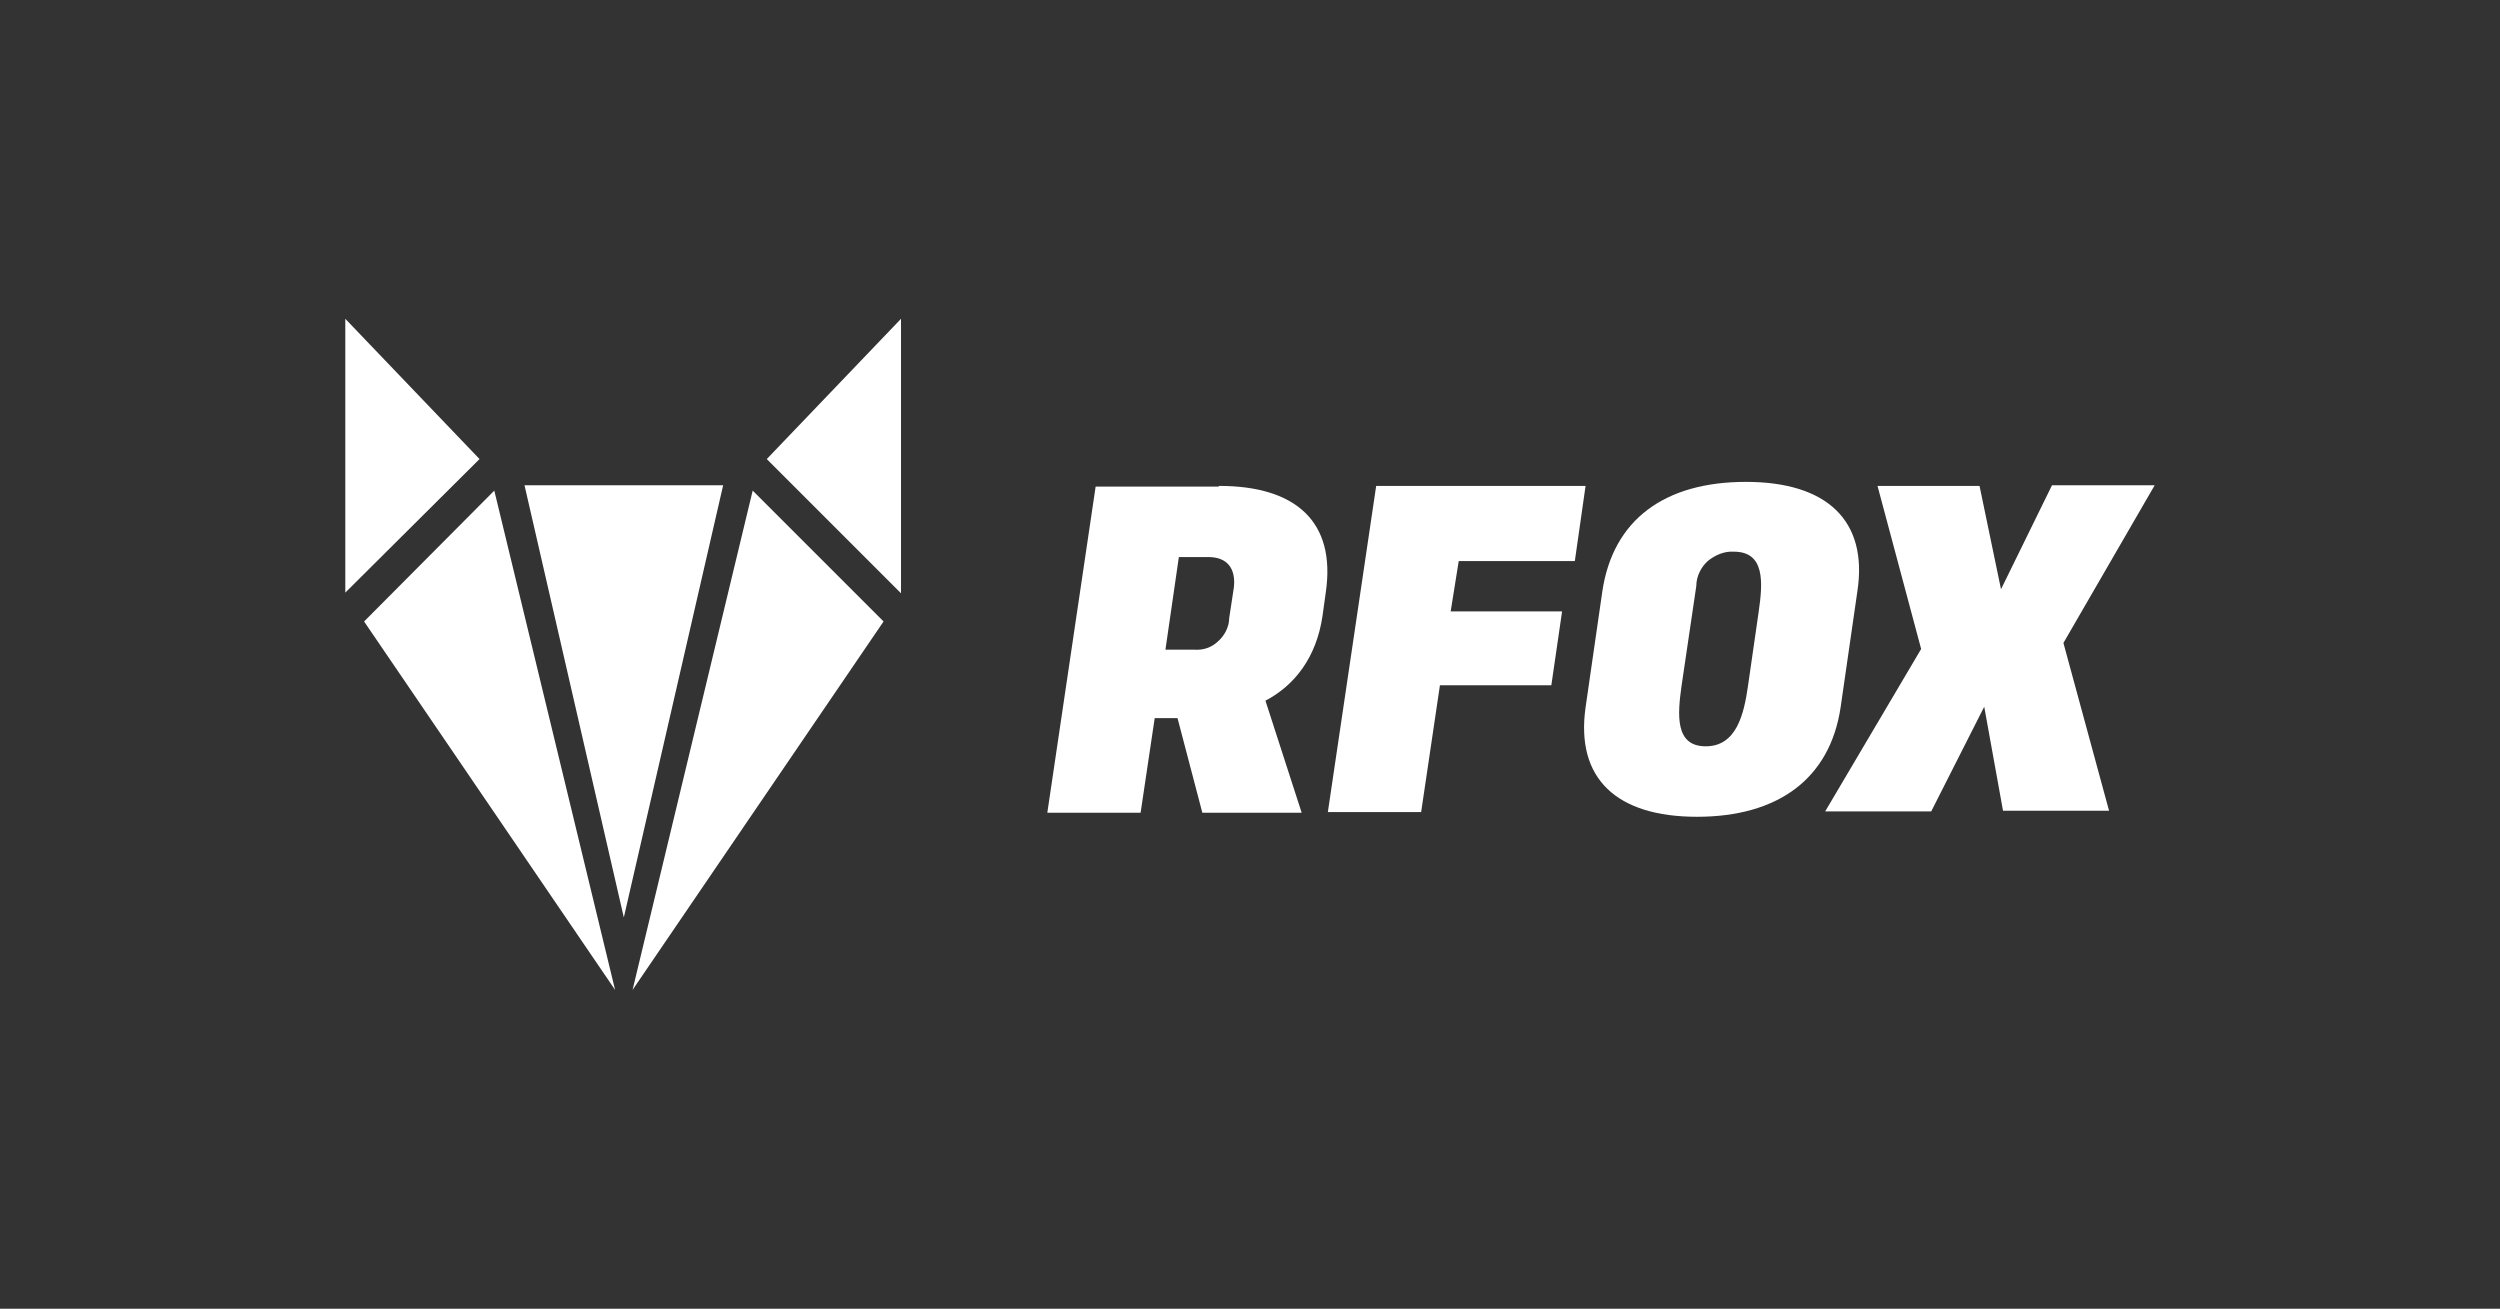 <svg width="149" height="78" viewBox="0 0 149 78" fill="none" xmlns="http://www.w3.org/2000/svg">
<rect x="0" y="0" width="149" height="78" fill="#333333" stroke="none"/>
<path d="M20.58 19V35.32L28.58 27.36L20.58 19Z" fill="white"/>
<path d="M45.7 27.36L53.7 35.36V19L45.7 27.36Z" fill="white"/>
<path d="M21.7 37.04L36.66 59L29.46 29.24L21.7 37.04Z" fill="white"/>
<path d="M37.7 59L52.66 37.04L44.86 29.24L37.7 59Z" fill="white"/>
<path d="M43.1 28.92H37.18H31.26L34.22 41.8L37.18 54.68L40.14 41.8L43.1 28.92Z" fill="white"/>
<path d="M72.66 28.96C77.26 28.96 79.62 31.12 79.02 35.28L78.82 36.72C78.46 39.16 77.18 40.84 75.42 41.76L77.58 48.44H71.66L70.18 42.8H68.82L67.98 48.44H62.42L65.3 29H72.62L72.66 28.96ZM70.26 33.2L69.46 38.72H71.18C71.7 38.76 72.22 38.6 72.62 38.2C72.98 37.88 73.26 37.36 73.26 36.84L73.54 35C73.66 33.88 73.14 33.2 72.02 33.2H70.26Z" fill="white"/>
<path d="M82.02 28.96H94.5L93.86 33.44H86.94L86.46 36.44H93.1L92.46 40.84H85.82L84.7 48.4H79.14L82.02 28.96Z" fill="white"/>
<path d="M95.5 35.24C96.14 30.96 99.22 28.72 104.06 28.72C108.9 28.72 111.34 31.04 110.7 35.24L109.7 42.16C109.06 46.44 105.94 48.68 101.14 48.68C96.34 48.68 93.9 46.4 94.5 42.16L95.5 35.24ZM100.22 40.88C99.98 42.6 99.82 44.48 101.66 44.48C103.5 44.48 103.94 42.56 104.18 40.88L104.82 36.44C105.06 34.76 105.22 32.88 103.34 32.88C102.78 32.84 102.22 33.08 101.78 33.44C101.38 33.8 101.1 34.36 101.1 34.92L100.22 40.88Z" fill="white"/>
<path d="M119.26 35.12L122.3 28.92H128.42L122.98 38.32L125.7 48.32H119.38L118.26 42.12L115.1 48.36H108.78L114.5 38.68L111.9 28.96H117.98L119.26 35.12Z" fill="white"/>
</svg>
